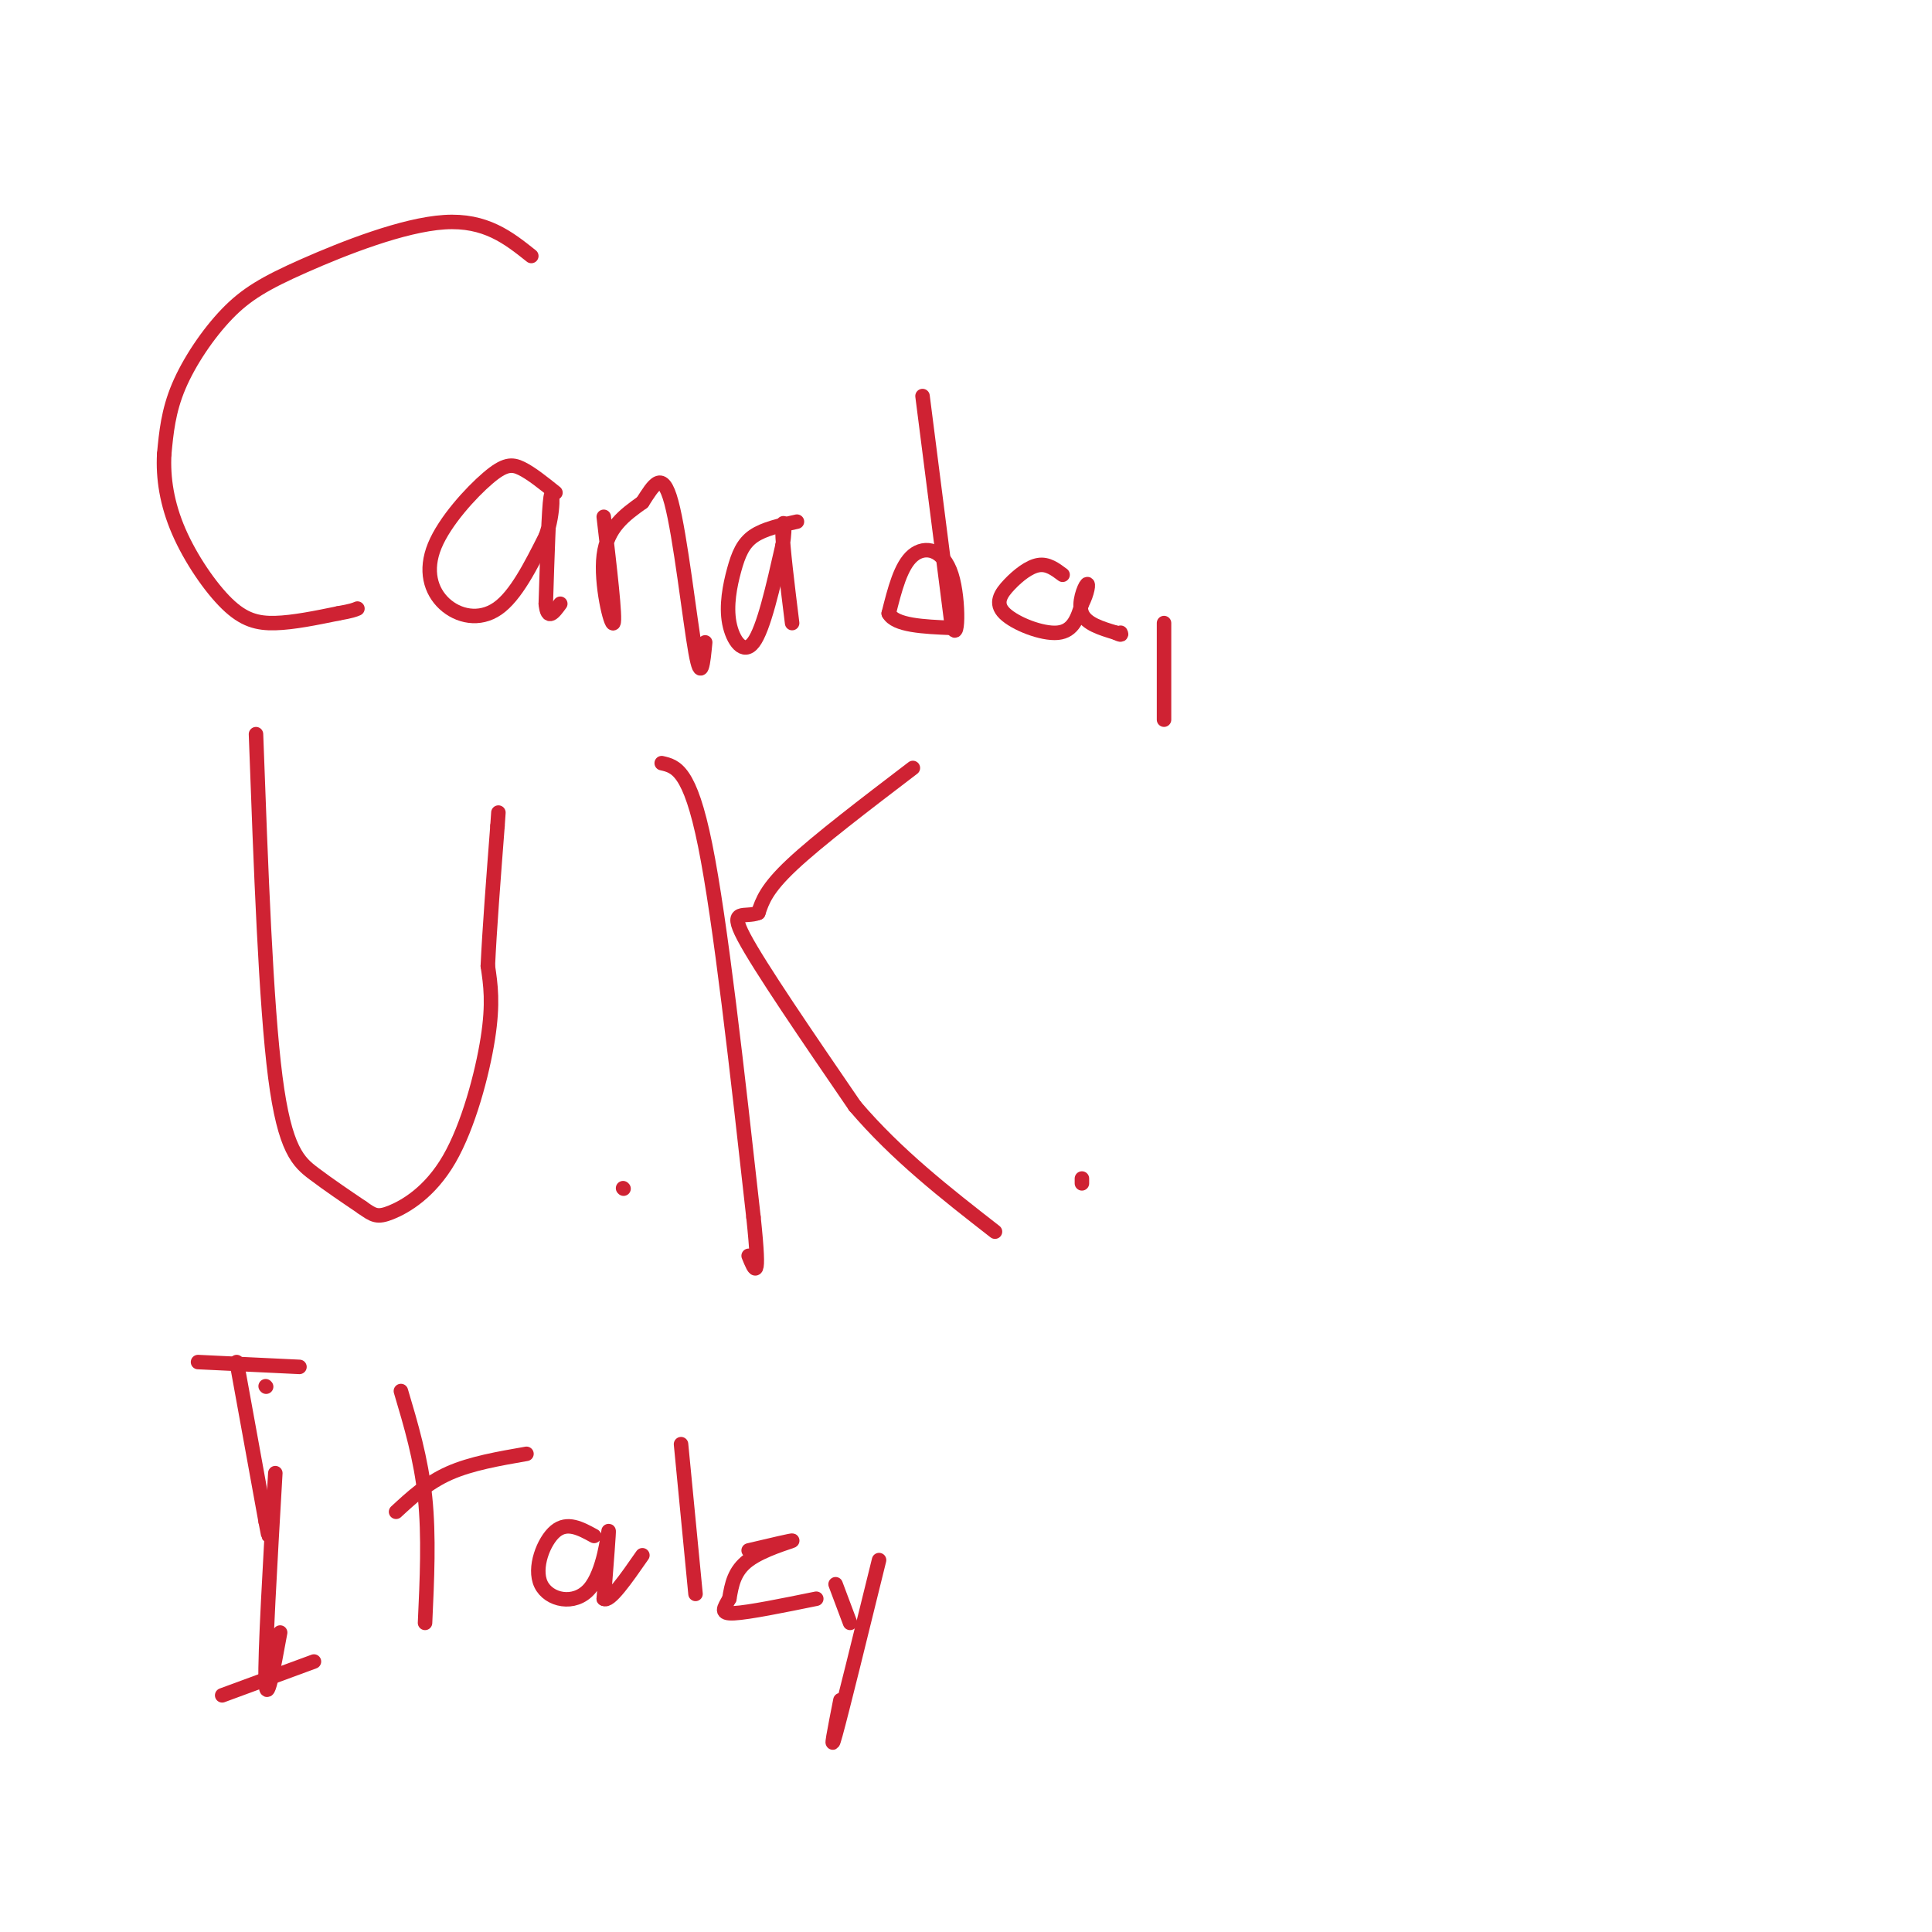 <svg viewBox='0 0 400 400' version='1.1' xmlns='http://www.w3.org/2000/svg' xmlns:xlink='http://www.w3.org/1999/xlink'><g fill='none' stroke='#cf2233' stroke-width='3' stroke-linecap='round' stroke-linejoin='round'><path d='M110,53c-4.734,-3.772 -9.467,-7.544 -18,-7c-8.533,0.544 -20.864,5.404 -29,9c-8.136,3.596 -12.075,5.930 -16,10c-3.925,4.070 -7.836,9.877 -10,15c-2.164,5.123 -2.582,9.561 -3,14'/><path d='M34,94c-0.273,4.951 0.545,10.327 3,16c2.455,5.673 6.545,11.643 10,15c3.455,3.357 6.273,4.102 10,4c3.727,-0.102 8.364,-1.051 13,-2'/><path d='M70,127c2.833,-0.500 3.417,-0.750 4,-1'/><path d='M115,102c-2.497,-2.004 -4.993,-4.008 -7,-5c-2.007,-0.992 -3.524,-0.973 -7,2c-3.476,2.973 -8.911,8.900 -11,14c-2.089,5.100 -0.832,9.373 2,12c2.832,2.627 7.238,3.608 11,1c3.762,-2.608 6.881,-8.804 10,-15'/><path d='M113,111c1.822,-5.089 1.378,-10.311 1,-8c-0.378,2.311 -0.689,12.156 -1,22'/><path d='M113,125c0.333,3.667 1.667,1.833 3,0'/><path d='M125,107c1.244,10.600 2.489,21.200 2,22c-0.489,0.800 -2.711,-8.200 -2,-14c0.711,-5.800 4.356,-8.400 8,-11'/><path d='M133,104c2.321,-3.571 4.125,-7.000 6,0c1.875,7.000 3.821,24.429 5,31c1.179,6.571 1.589,2.286 2,-2'/><path d='M165,108c-3.411,0.745 -6.823,1.490 -9,3c-2.177,1.510 -3.120,3.786 -4,7c-0.880,3.214 -1.699,7.365 -1,11c0.699,3.635 2.914,6.753 5,4c2.086,-2.753 4.043,-11.376 6,-20'/><path d='M162,113c0.844,-4.622 -0.044,-6.178 0,-3c0.044,3.178 1.022,11.089 2,19'/><path d='M191,82c0.000,0.000 6.000,47.000 6,47'/><path d='M197,129c1.345,5.393 1.708,-4.625 0,-10c-1.708,-5.375 -5.488,-6.107 -8,-4c-2.512,2.107 -3.756,7.054 -5,12'/><path d='M184,127c1.333,2.500 7.167,2.750 13,3'/><path d='M220,119c-1.544,-1.158 -3.088,-2.316 -5,-2c-1.912,0.316 -4.193,2.105 -6,4c-1.807,1.895 -3.140,3.895 -1,6c2.140,2.105 7.754,4.316 11,4c3.246,-0.316 4.123,-3.158 5,-6'/><path d='M224,125c1.143,-2.143 1.500,-4.500 1,-4c-0.500,0.500 -1.857,3.857 -1,6c0.857,2.143 3.929,3.071 7,4'/><path d='M231,131c1.333,0.667 1.167,0.333 1,0'/><path d='M241,129c0.000,0.000 0.000,20.000 0,20'/><path d='M53,152c1.022,27.911 2.044,55.822 4,71c1.956,15.178 4.844,17.622 8,20c3.156,2.378 6.578,4.689 10,7'/><path d='M75,250c2.306,1.625 3.072,2.188 6,1c2.928,-1.188 8.019,-4.128 12,-11c3.981,-6.872 6.852,-17.678 8,-25c1.148,-7.322 0.574,-11.161 0,-15'/><path d='M101,200c0.333,-7.333 1.167,-18.167 2,-29'/><path d='M103,171c0.333,-4.833 0.167,-2.417 0,0'/><path d='M137,158c2.917,0.667 5.833,1.333 9,17c3.167,15.667 6.583,46.333 10,77'/><path d='M156,252c1.500,14.167 0.250,11.083 -1,8'/><path d='M189,159c-9.833,7.500 -19.667,15.000 -25,20c-5.333,5.000 -6.167,7.500 -7,10'/><path d='M157,189c-2.778,1.111 -6.222,-1.111 -3,5c3.222,6.111 13.111,20.556 23,35'/><path d='M177,229c8.667,10.167 18.833,18.083 29,26'/><path d='M129,246c0.000,0.000 0.100,0.100 0.1,0.1'/><path d='M224,244c0.000,0.000 0.000,1.000 0,1'/><path d='M57,305c-1.083,18.750 -2.167,37.500 -2,43c0.167,5.500 1.583,-2.250 3,-10'/><path d='M55,287c0.000,0.000 0.100,0.100 0.1,0.1'/><path d='M49,282c0.000,0.000 6.000,33.000 6,33'/><path d='M55,315c1.000,5.333 0.500,2.167 0,-1'/><path d='M41,282c0.000,0.000 21.000,1.000 21,1'/><path d='M46,351c0.000,0.000 19.000,-7.000 19,-7'/><path d='M83,288c2.083,7.000 4.167,14.000 5,22c0.833,8.000 0.417,17.000 0,26'/><path d='M82,313c3.250,-3.000 6.500,-6.000 11,-8c4.500,-2.000 10.250,-3.000 16,-4'/><path d='M123,318c-2.772,-1.520 -5.544,-3.040 -8,-1c-2.456,2.040 -4.596,7.640 -3,11c1.596,3.360 6.930,4.482 10,1c3.070,-3.482 3.877,-11.566 4,-12c0.123,-0.434 -0.439,6.783 -1,14'/><path d='M125,331c1.167,0.833 4.583,-4.083 8,-9'/><path d='M141,299c0.000,0.000 3.000,31.000 3,31'/><path d='M155,321c4.711,-1.111 9.422,-2.222 9,-2c-0.422,0.222 -5.978,1.778 -9,4c-3.022,2.222 -3.511,5.111 -4,8'/><path d='M151,331c-1.156,2.044 -2.044,3.156 1,3c3.044,-0.156 10.022,-1.578 17,-3'/><path d='M182,323c-3.833,15.583 -7.667,31.167 -9,36c-1.333,4.833 -0.167,-1.083 1,-7'/><path d='M173,328c0.000,0.000 3.000,8.000 3,8'/></g>
</svg>